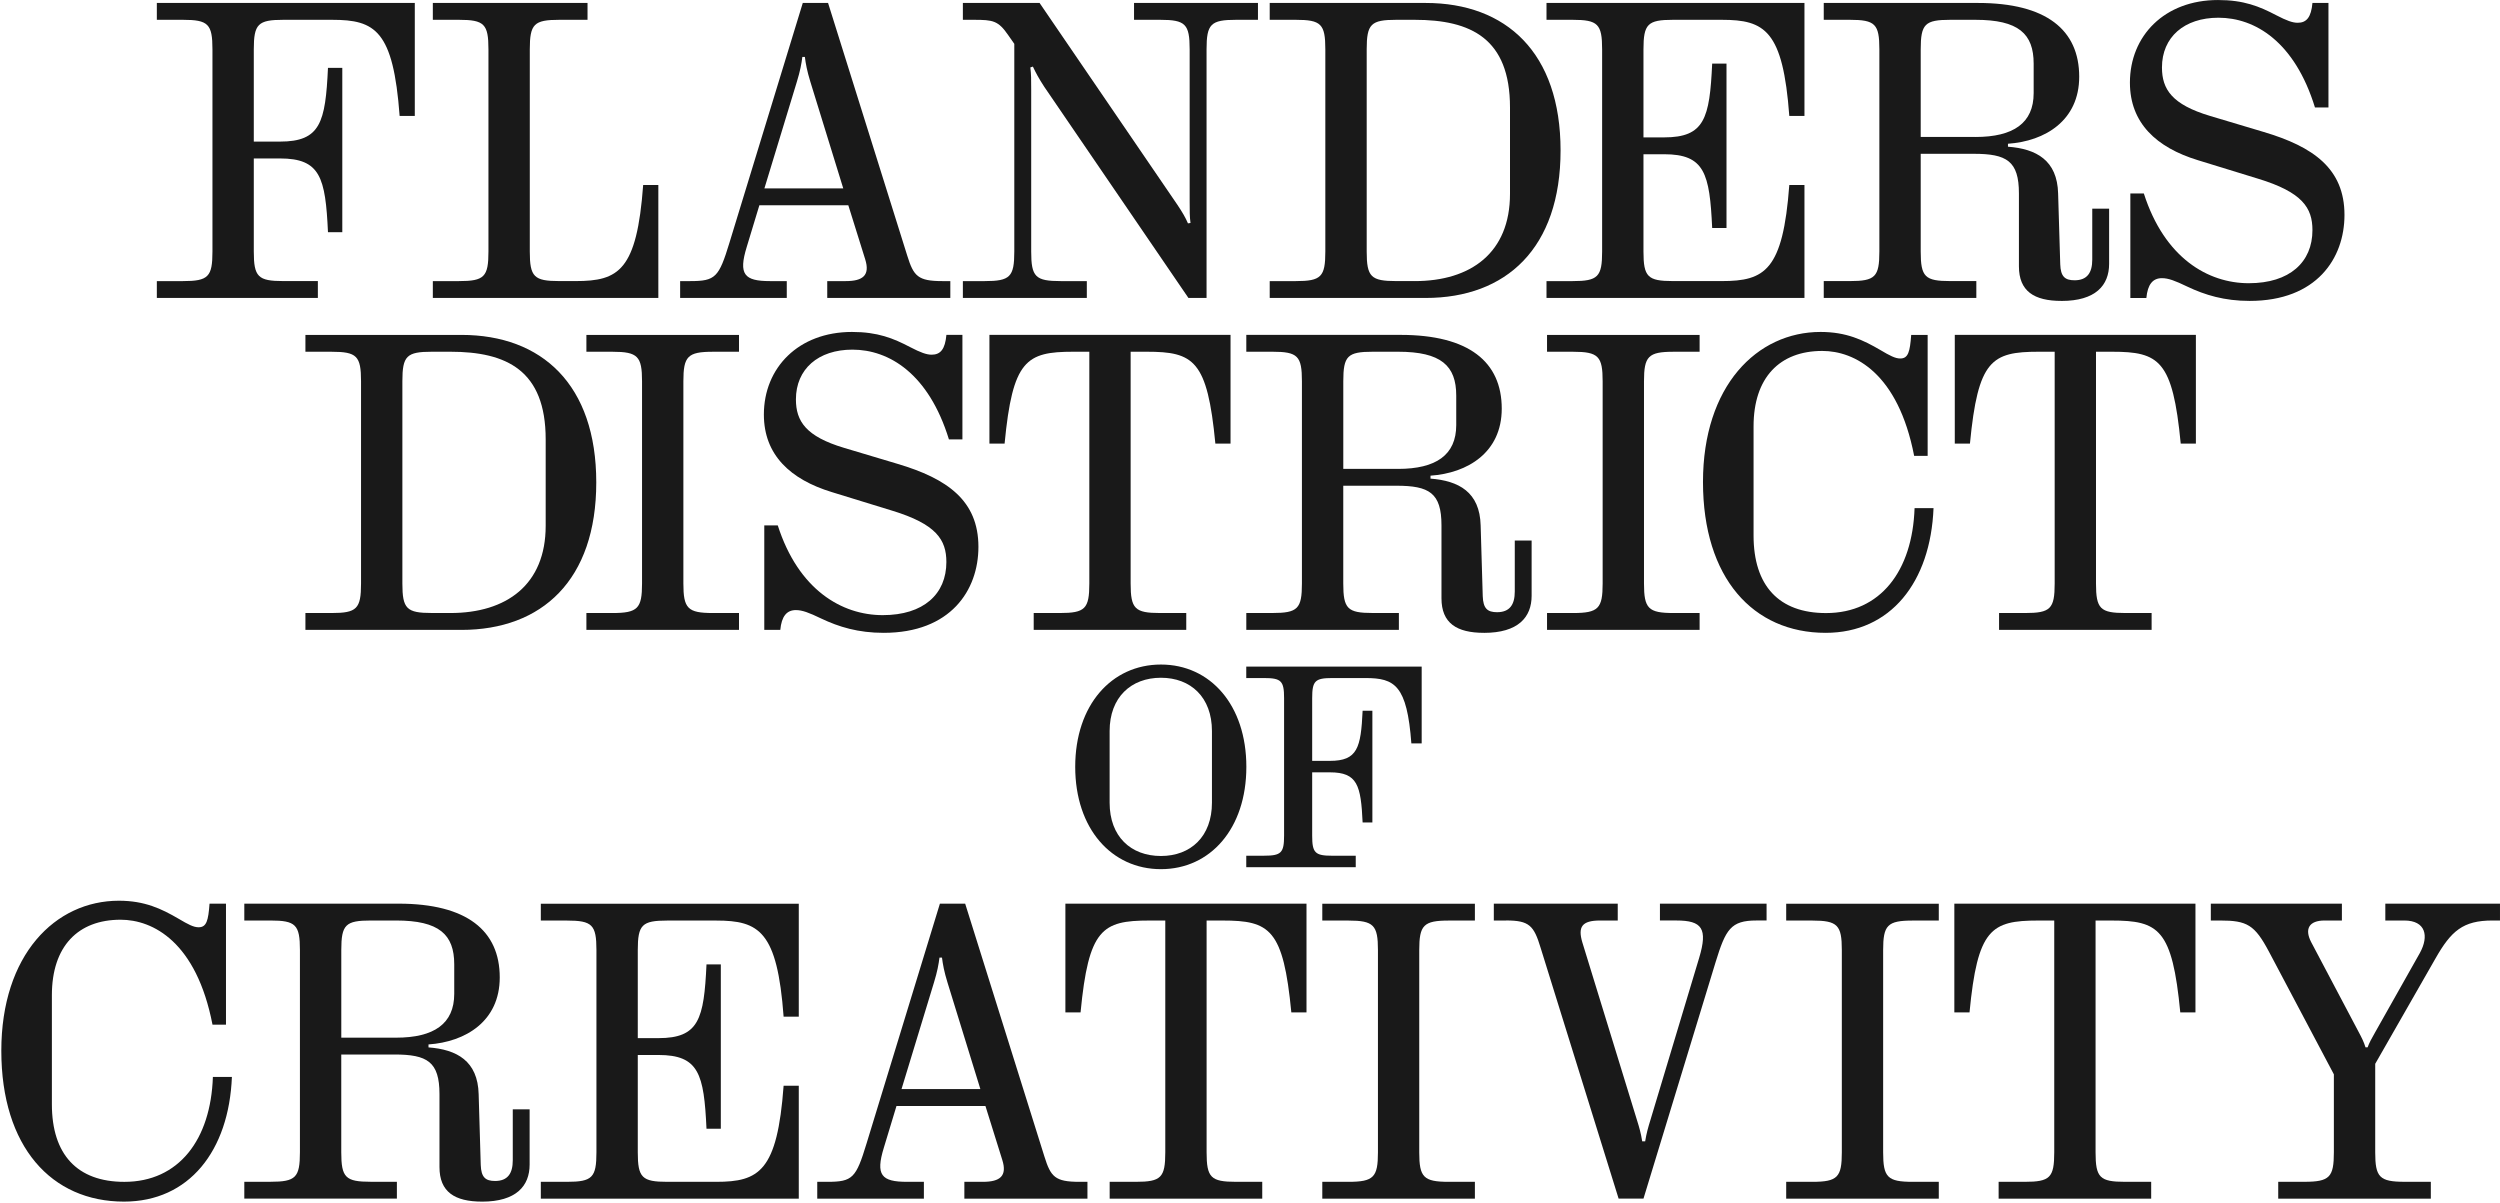 <?xml version="1.0" encoding="utf-8"?>
<svg xmlns="http://www.w3.org/2000/svg" width="1860" height="895" viewBox="0 0 1860 895" fill="none">
  <path d="M1688.12 708.071C1677.47 688.011 1671.81 684.859 1651.74 684.859H1644.85V672.321H1742.37V684.859H1729.52C1717.91 684.859 1714.46 691.127 1719.47 700.853L1754.92 767.945C1757.11 772.029 1758.69 775.163 1759.94 779.229H1761.5C1762.75 775.772 1764.31 772.96 1767.16 767.945L1800.39 709.002C1807.29 696.465 1804.78 684.859 1788.78 684.859H1774.68V672.321H1859.99V684.859H1854.33C1832.38 684.859 1823.6 692.703 1812 713.085L1767.16 791.479V857.318C1767.16 875.82 1770.28 879.259 1789.1 879.259H1808.54V891.796H1695V879.259H1714.46C1733.27 879.259 1736.4 875.802 1736.4 857.318V799.306L1688.11 708.053L1688.12 708.071Z" fill="#191919"/>
  <path d="M1486.98 891.814V879.276H1506.41C1525.22 879.276 1528.36 876.142 1528.36 857.336V684.877H1516.44C1481.32 684.877 1471.28 691.145 1465.32 753.223H1454.03V672.321H1633.42V753.223H1622.13C1616.17 691.145 1606.14 684.877 1571.01 684.877H1559.1V857.336C1559.1 876.142 1562.23 879.276 1581.04 879.276H1600.48V891.814H1486.96H1486.98Z" fill="#191919"/>
  <path d="M1328.93 891.816V879.279H1348.38C1367.19 879.279 1370.32 875.822 1370.32 857.338V706.837C1370.32 688.335 1367.19 684.897 1348.38 684.897H1328.93V672.359H1442.46V684.897H1423.03C1404.22 684.897 1401.06 688.353 1401.06 706.837V857.338C1401.06 875.84 1404.2 879.279 1423.03 879.279H1442.46V891.816H1328.93Z" fill="#191919"/>
  <path d="M1120.5 684.86H1111.4V672.323H1203.6V684.86H1190.44C1176.95 684.86 1173.81 689.57 1177.27 701.158L1218.04 833.785C1219.62 838.8 1220.87 843.188 1221.8 849.152H1224.01C1224.96 843.188 1226.21 838.8 1227.77 833.785L1264.15 712.747C1270.74 690.806 1266.35 684.842 1247.22 684.842H1234.99V672.305H1314.33V684.842H1306.8C1287.67 684.842 1283.91 691.433 1276.39 715.881L1222.75 891.779H1204.25L1146.23 705.206C1141.21 688.585 1137.75 684.824 1120.5 684.824V684.86Z" fill="#191919"/>
  <path d="M983.787 891.816V879.279H1003.22C1022.03 879.279 1025.19 875.822 1025.19 857.338V706.837C1025.19 688.335 1022.05 684.897 1003.22 684.897H983.787V672.359H1097.32V684.897H1077.89C1059.08 684.897 1055.92 688.353 1055.92 706.837V857.338C1055.92 875.84 1059.06 879.279 1077.89 879.279H1097.32V891.816H983.787Z" fill="#191919"/>
  <path d="M825.593 891.814V879.276H845.029C863.839 879.276 866.973 876.142 866.973 857.336V684.877H855.061C819.933 684.877 809.901 691.145 803.936 753.223H792.65V672.321H972.036V753.223H960.75C954.785 691.145 944.754 684.877 909.625 684.877H897.713V857.336C897.713 876.142 900.848 879.276 919.657 879.276H939.111V891.814H825.575H825.593Z" fill="#191919"/>
  <path d="M803.093 879.279H809.058V891.816H717.484V879.279H731.278C744.14 879.279 749.46 874.891 745.698 862.981L733.159 822.843H666.986L657.582 853.882C651.312 874.264 655.701 879.279 674.833 879.279H687.372V891.816H608.033V879.279H615.557C634.366 879.279 636.892 876.467 644.72 850.748L699.284 672.342H718.094L777.047 860.473C781.758 875.518 784.893 879.279 803.075 879.279H803.093ZM670.748 810.288H729.397L704.927 730.963C702.419 722.813 701.47 717.476 700.843 712.461H698.962C698.335 717.476 697.386 722.813 694.878 730.963L670.73 810.288H670.748Z" fill="#191919"/>
  <path d="M402.369 891.816V879.279H421.805C440.614 879.279 443.749 876.144 443.749 857.338V706.837C443.749 688.031 440.614 684.897 421.805 684.897H402.369V672.359H594.294V756.395H583.009C578.297 692.741 564.826 684.897 532.833 684.897H496.451C477.641 684.897 474.507 688.031 474.507 706.837V772.371H489.876C519.989 772.371 523.751 758.258 525.632 717.494H536.29V839.786H525.632C523.751 799.022 519.989 784.909 489.876 784.909H474.507V857.338C474.507 876.144 477.641 879.279 496.451 879.279H532.833C564.826 879.279 578.315 871.434 583.009 807.78H594.294V891.816H402.369Z" fill="#191919"/>
  <path d="M358.643 893.999C338.258 893.999 326.972 886.781 326.972 868.279V814.029C326.972 789.885 317.872 784.548 293.42 784.548H253.903V857.3C253.903 876.106 257.038 879.241 275.847 879.241H295.283V891.778H181.766V879.241H201.202C220.011 879.241 223.146 876.106 223.146 857.3V706.799C223.146 687.993 220.011 684.859 201.202 684.859H181.766V672.321H296.537C347.34 672.321 371.81 692.381 371.81 727.199C371.81 759.814 346.408 775.163 318.804 777.062V779.265C339.816 780.841 355.49 789.294 356.117 814.065L357.676 866.739C357.998 875.838 361.133 878.65 368.334 878.65C377.739 878.65 381.501 873.008 381.501 863.282V825.348H394.04V866.417C394.04 882.411 384.009 894.017 358.607 894.017L358.643 893.999ZM294.674 772.029C322.906 772.029 337.953 761.676 337.953 739.414V717.474C337.953 695.211 326.668 684.859 294.674 684.859H275.865C257.056 684.859 253.921 687.993 253.921 706.799V772.011H294.692L294.674 772.029Z" fill="#191919"/>
  <path d="M172.54 801.189C170.336 856.371 140.546 894.001 92.251 894.001C38.314 894.001 0.982 853.237 0.982 781.757C0.982 710.276 41.127 670.139 88.472 670.139C107.603 670.139 120.143 676.103 133.005 683.625C139.901 687.709 143.986 689.894 147.747 689.894C153.713 689.894 154.967 684.879 155.898 672.342H168.133V762.342H158.101C146.189 700.891 113.891 684.27 89.726 684.27C58.055 684.27 38.601 704.025 38.601 740.401V821.607C38.601 858.915 57.41 879.297 92.538 879.297C132.987 879.297 156.83 847.936 158.388 801.225H172.504L172.54 801.189Z" fill="#191919"/>
  <path d="M927.215 645.17V636.645H940.435C953.226 636.645 955.357 634.514 955.357 621.726V519.385C955.357 506.597 953.226 504.466 940.435 504.466H927.215V495.94H1057.73V553.075H1050.05C1046.84 509.785 1037.69 504.466 1015.92 504.466H991.184C978.394 504.466 976.262 506.597 976.262 519.385V566.078H989.482C1009.96 566.078 1012.52 556.478 1013.79 528.77H1021.05V611.929H1013.79C1012.52 584.203 1009.96 574.621 989.482 574.621H976.262V621.743C976.262 634.532 978.394 636.663 991.184 636.663H1008.67V645.188H927.197L927.215 645.17Z" fill="#191919"/>
  <path d="M863.731 646.656C827.044 646.656 799.959 616.584 799.959 570.536C799.959 524.489 827.044 494.417 863.731 494.417C900.418 494.417 927.288 524.489 927.288 570.536C927.288 616.584 900.418 646.656 863.731 646.656ZM863.731 636.859C885.908 636.859 901.69 622.369 901.69 597.205V543.904C901.69 518.739 885.908 504.25 863.731 504.25C841.554 504.25 825.557 518.757 825.557 543.904V597.205C825.557 622.369 841.339 636.859 863.731 636.859Z" fill="#191919"/>
  <path d="M1487.3 468.627V456.09H1506.73C1525.54 456.09 1528.68 452.956 1528.68 434.15V261.69H1516.77C1481.64 261.69 1471.61 267.959 1465.64 330.036H1454.36V249.135H1633.74V330.036H1622.46C1616.49 267.959 1606.46 261.69 1571.33 261.69H1559.42V434.15C1559.42 452.956 1562.55 456.09 1581.36 456.09H1600.8V468.627H1487.28H1487.3Z" fill="#191919"/>
  <path d="M1438.55 378.018C1436.35 433.2 1406.56 470.83 1358.27 470.83C1304.33 470.83 1267.02 430.065 1267.02 358.585C1267.02 287.104 1307.16 246.967 1354.51 246.967C1373.64 246.967 1386.18 252.931 1399.04 260.453C1405.93 264.537 1410.02 266.722 1413.78 266.722C1419.75 266.722 1421 261.707 1421.93 249.17H1434.17V339.17H1424.13C1412.22 277.719 1379.92 261.098 1355.78 261.098C1324.11 261.098 1304.65 280.853 1304.65 317.229V398.435C1304.65 435.743 1323.46 456.125 1358.59 456.125C1399.04 456.125 1422.88 424.764 1424.44 378.053H1438.55V378.018Z" fill="#191919"/>
  <path d="M1150.99 468.627V456.089H1170.43C1189.24 456.089 1192.37 452.633 1192.37 434.149V283.648C1192.37 265.146 1189.24 261.707 1170.43 261.707H1150.99V249.17H1264.51V261.707H1245.07C1226.26 261.707 1223.13 265.164 1223.13 283.648V434.149C1223.13 452.651 1226.26 456.089 1245.07 456.089H1264.51V468.627H1150.99Z" fill="#191919"/>
  <path d="M1104.13 470.83C1083.74 470.83 1072.46 463.612 1072.46 445.111V390.86C1072.46 366.717 1063.36 361.379 1038.91 361.379H999.39V434.131C999.39 452.937 1002.52 456.072 1021.33 456.072H1040.77V468.609H927.252V456.072H946.688C965.497 456.072 968.632 452.937 968.632 434.131V283.63C968.632 264.824 965.497 261.69 946.688 261.69H927.252V249.152H1042.02C1092.83 249.152 1117.3 269.212 1117.3 304.03C1117.3 336.645 1091.89 352.012 1064.29 353.893V356.096C1085.3 357.672 1100.98 366.125 1101.6 390.896L1103.16 443.57C1103.48 452.669 1106.62 455.481 1113.82 455.481C1123.23 455.481 1126.99 449.839 1126.99 440.114V402.179H1139.53V443.248C1139.53 459.242 1129.49 470.848 1104.09 470.848L1104.13 470.83ZM1040.16 348.86C1068.39 348.86 1083.44 338.508 1083.44 316.245V294.305C1083.44 272.042 1072.15 261.69 1040.16 261.69H1021.35C1002.54 261.69 999.407 264.824 999.407 283.63V348.842H1040.18L1040.16 348.86Z" fill="#191919"/>
  <path d="M769.076 468.627V456.09H788.512C807.321 456.09 810.456 452.956 810.456 434.15V261.69H798.543C763.415 261.69 753.383 267.959 747.418 330.036H736.133V249.135H915.518V330.036H904.233C898.268 267.959 888.236 261.69 853.108 261.69H841.195V434.15C841.195 452.956 844.33 456.09 863.139 456.09H882.575V468.627H769.058H769.076Z" fill="#191919"/>
  <path d="M657.368 470.83C638.559 470.83 624.121 466.441 610.954 460.173C601.854 455.785 596.839 453.904 592.145 453.904C585.249 453.904 581.487 458.615 580.537 468.644H568.625V390.877H578.656C594.026 438.859 626.324 457.665 656.741 457.665C687.158 457.665 704.104 441.994 704.104 418.155C704.104 401.534 696.581 389.928 663.656 379.898L618.818 366.107C588.079 356.704 568.32 338.507 568.32 308.418C568.32 273.618 594.044 246.967 633.866 246.967C652.997 246.967 664.605 251.677 677.145 258.25C684.991 262.334 689.379 263.892 693.141 263.892C699.733 263.892 703.173 259.809 704.122 249.152H716.035V326.919H706.003C690.956 278.006 661.47 260.131 634.188 260.131C608.787 260.131 592.163 274.549 592.163 297.134C592.163 313.432 599.687 324.734 627.918 333.188L667.74 345.098C704.749 356.077 727.947 372.376 727.947 406.871C727.947 439.164 707.257 470.83 657.386 470.83H657.368Z" fill="#191919"/>
  <path d="M436.279 468.627V456.089H455.733C474.542 456.089 477.677 452.633 477.677 434.149V283.648C477.677 265.146 474.542 261.707 455.733 261.707H436.279V249.17H549.815V261.707H530.379C511.57 261.707 508.435 265.164 508.435 283.648V434.149C508.435 452.651 511.57 456.089 530.379 456.089H549.815V468.627H436.279Z" fill="#191919"/>
  <path d="M227.23 468.627V456.089H246.667C265.476 456.089 268.611 452.955 268.611 434.149V283.648C268.611 264.842 265.476 261.707 246.667 261.707H227.23V249.17H343.274C403.177 249.17 443.625 286.173 443.625 358.907C443.625 431.642 403.177 468.645 343.274 468.645H227.23V468.627ZM335.105 456.089C376.808 456.089 405.989 435.08 405.989 391.182V326.901C405.989 275.48 376.826 261.689 335.105 261.689H321.312C302.503 261.689 299.368 264.824 299.368 283.63V434.131C299.368 452.937 302.503 456.071 321.312 456.071H335.105V456.089Z" fill="#191919"/>
  <path d="M1673.74 223.88C1654.93 223.88 1640.51 219.492 1627.33 213.224C1618.23 208.835 1613.21 206.955 1608.5 206.955C1601.6 206.955 1597.84 211.665 1596.89 221.695H1584.98V143.928H1595.01C1610.38 191.91 1642.68 210.716 1673.1 210.716C1703.51 210.716 1720.46 195.044 1720.46 171.206C1720.46 154.585 1712.92 142.979 1679.99 132.949L1635.16 119.158C1604.42 109.755 1584.66 91.558 1584.66 61.468C1584.66 26.668 1610.38 0.018 1650.2 0.018C1669.34 0.018 1680.94 4.728 1693.48 11.301C1701.33 15.385 1705.7 16.943 1709.48 16.943C1716.07 16.943 1719.51 12.859 1720.46 2.203H1732.37V79.97H1722.34C1707.28 31.056 1677.79 13.182 1650.53 13.182C1625.11 13.182 1608.5 27.6 1608.5 50.185C1608.5 66.483 1616.02 77.785 1644.24 86.239L1684.08 98.149C1721.09 109.128 1744.29 125.427 1744.29 159.922C1744.29 192.215 1723.58 223.88 1673.72 223.88H1673.74Z" fill="#191919"/>
  <path d="M1533.75 223.881C1513.36 223.881 1502.08 216.663 1502.08 198.161V143.911C1502.08 119.767 1492.98 114.43 1468.53 114.43H1429.01V187.182C1429.01 205.988 1432.14 209.123 1450.95 209.123H1470.39V221.66H1356.87V209.123H1376.31C1395.12 209.123 1398.25 205.988 1398.25 187.182V36.681C1398.25 17.875 1395.12 14.74 1376.31 14.74H1356.87V2.203H1471.66C1522.46 2.203 1546.93 22.263 1546.93 57.081C1546.93 89.696 1521.53 105.063 1493.93 106.943V109.146C1514.94 110.723 1530.61 119.176 1531.24 143.946L1532.82 196.621C1533.12 205.72 1536.27 208.531 1543.48 208.531C1552.88 208.531 1556.64 202.89 1556.64 193.164V155.23H1569.18V196.299C1569.18 212.293 1559.15 223.899 1533.75 223.899V223.881ZM1469.76 101.911C1497.99 101.911 1513.04 91.558 1513.04 69.296V47.355C1513.04 25.093 1501.76 14.74 1469.76 14.74H1450.95C1432.14 14.74 1429.01 17.875 1429.01 36.681V101.893H1469.78L1469.76 101.911Z" fill="#191919"/>
  <path d="M1150.6 221.678V209.14H1170.03C1188.84 209.14 1191.98 206.006 1191.98 187.2V36.681C1191.98 17.875 1188.84 14.74 1170.03 14.74H1150.6V2.203H1342.52V86.239H1331.24C1326.53 22.585 1313.05 14.74 1281.06 14.74H1244.68C1225.87 14.74 1222.74 17.875 1222.74 36.681V102.215H1238.1C1268.22 102.215 1271.98 88.102 1273.86 47.337H1284.52V169.63H1273.86C1271.98 128.866 1268.22 114.752 1238.1 114.752H1222.74V187.182C1222.74 205.988 1225.87 209.123 1244.68 209.123H1281.06C1313.05 209.123 1326.54 201.278 1331.24 137.624H1342.52V221.66H1150.6V221.678Z" fill="#191919"/>
  <path d="M944.664 221.678V209.14H964.1C982.909 209.14 986.044 206.006 986.044 187.2V36.681C986.044 17.875 982.909 14.74 964.1 14.74H944.664V2.203H1060.71C1120.61 2.203 1161.06 39.206 1161.06 111.94C1161.06 184.675 1120.61 221.678 1060.71 221.678H944.664ZM1052.56 209.14C1094.26 209.14 1123.44 188.131 1123.44 144.233V79.952C1123.44 28.532 1094.28 14.74 1052.56 14.74H1038.76C1019.95 14.74 1016.82 17.875 1016.82 36.681V187.182C1016.82 205.988 1019.95 209.123 1038.76 209.123H1052.56V209.14Z" fill="#191919"/>
  <path d="M716.375 221.678V209.14H732.676C751.485 209.14 754.638 206.006 754.638 187.2V32.615L750.249 26.346C742.726 15.367 738.964 14.74 724.526 14.74H716.375V2.203H773.447L876.002 152.4C879.764 158.042 881.967 161.803 883.848 166.191L885.729 165.887C885.102 161.176 885.102 157.415 885.102 149.266V36.681C885.102 17.875 881.967 14.74 863.158 14.74H843.722V2.203H935.922V14.74H919.621C900.812 14.74 897.677 17.875 897.677 36.681V221.678H884.188L776.94 64.585C772.856 58.317 770.671 54.233 768.467 49.54L766.586 50.167C767.213 55.182 767.213 59.266 767.213 66.788V187.2C767.213 206.006 770.348 209.14 789.157 209.14H808.593V221.678H716.393H716.375Z" fill="#191919"/>
  <path d="M701.077 209.14H707.042V221.678H615.469V209.14H629.262C642.124 209.14 647.444 204.752 643.682 192.842L631.143 152.705H564.971L555.566 183.743C549.296 204.126 553.685 209.14 572.817 209.14H585.356V221.678H506.018V209.14H513.541C532.35 209.14 534.858 206.328 542.704 180.609L597.269 2.203H616.078L675.031 190.334C679.742 205.379 682.877 209.14 701.059 209.14H701.077ZM568.733 140.167H627.381L602.911 60.842C600.404 52.693 599.454 47.355 598.827 42.34H596.946C596.319 47.355 595.37 52.693 592.862 60.842L568.715 140.167H568.733Z" fill="#191919"/>
  <path d="M322.027 221.678V209.14H341.463C360.273 209.14 363.407 206.006 363.407 187.2V36.681C363.407 17.875 360.273 14.74 341.463 14.74H322.027V2.203H437.121V14.74H416.109C397.3 14.74 394.165 17.875 394.165 36.681V187.182C394.165 205.988 397.3 209.123 416.109 209.123H428.344C460.337 209.123 473.826 201.278 478.519 137.624H489.805V221.66H322.027V221.678Z" fill="#191919"/>
  <path d="M116.686 221.678V209.14H136.122C154.931 209.14 158.066 206.006 158.066 187.2V36.681C158.066 17.875 154.931 14.74 136.122 14.74H116.686V2.203H308.61V86.239H297.325C292.614 22.585 279.143 14.74 247.149 14.74H210.767C191.958 14.74 188.823 17.875 188.823 36.681V105.349H208.259C238.372 105.349 242.134 91.236 244.014 50.472H254.673V172.764H244.014C242.134 132 238.372 117.887 208.259 117.887H188.823V187.182C188.823 205.988 191.958 209.123 210.767 209.123H236.491V221.66H116.686V221.678Z" fill="#191919"/>
</svg>